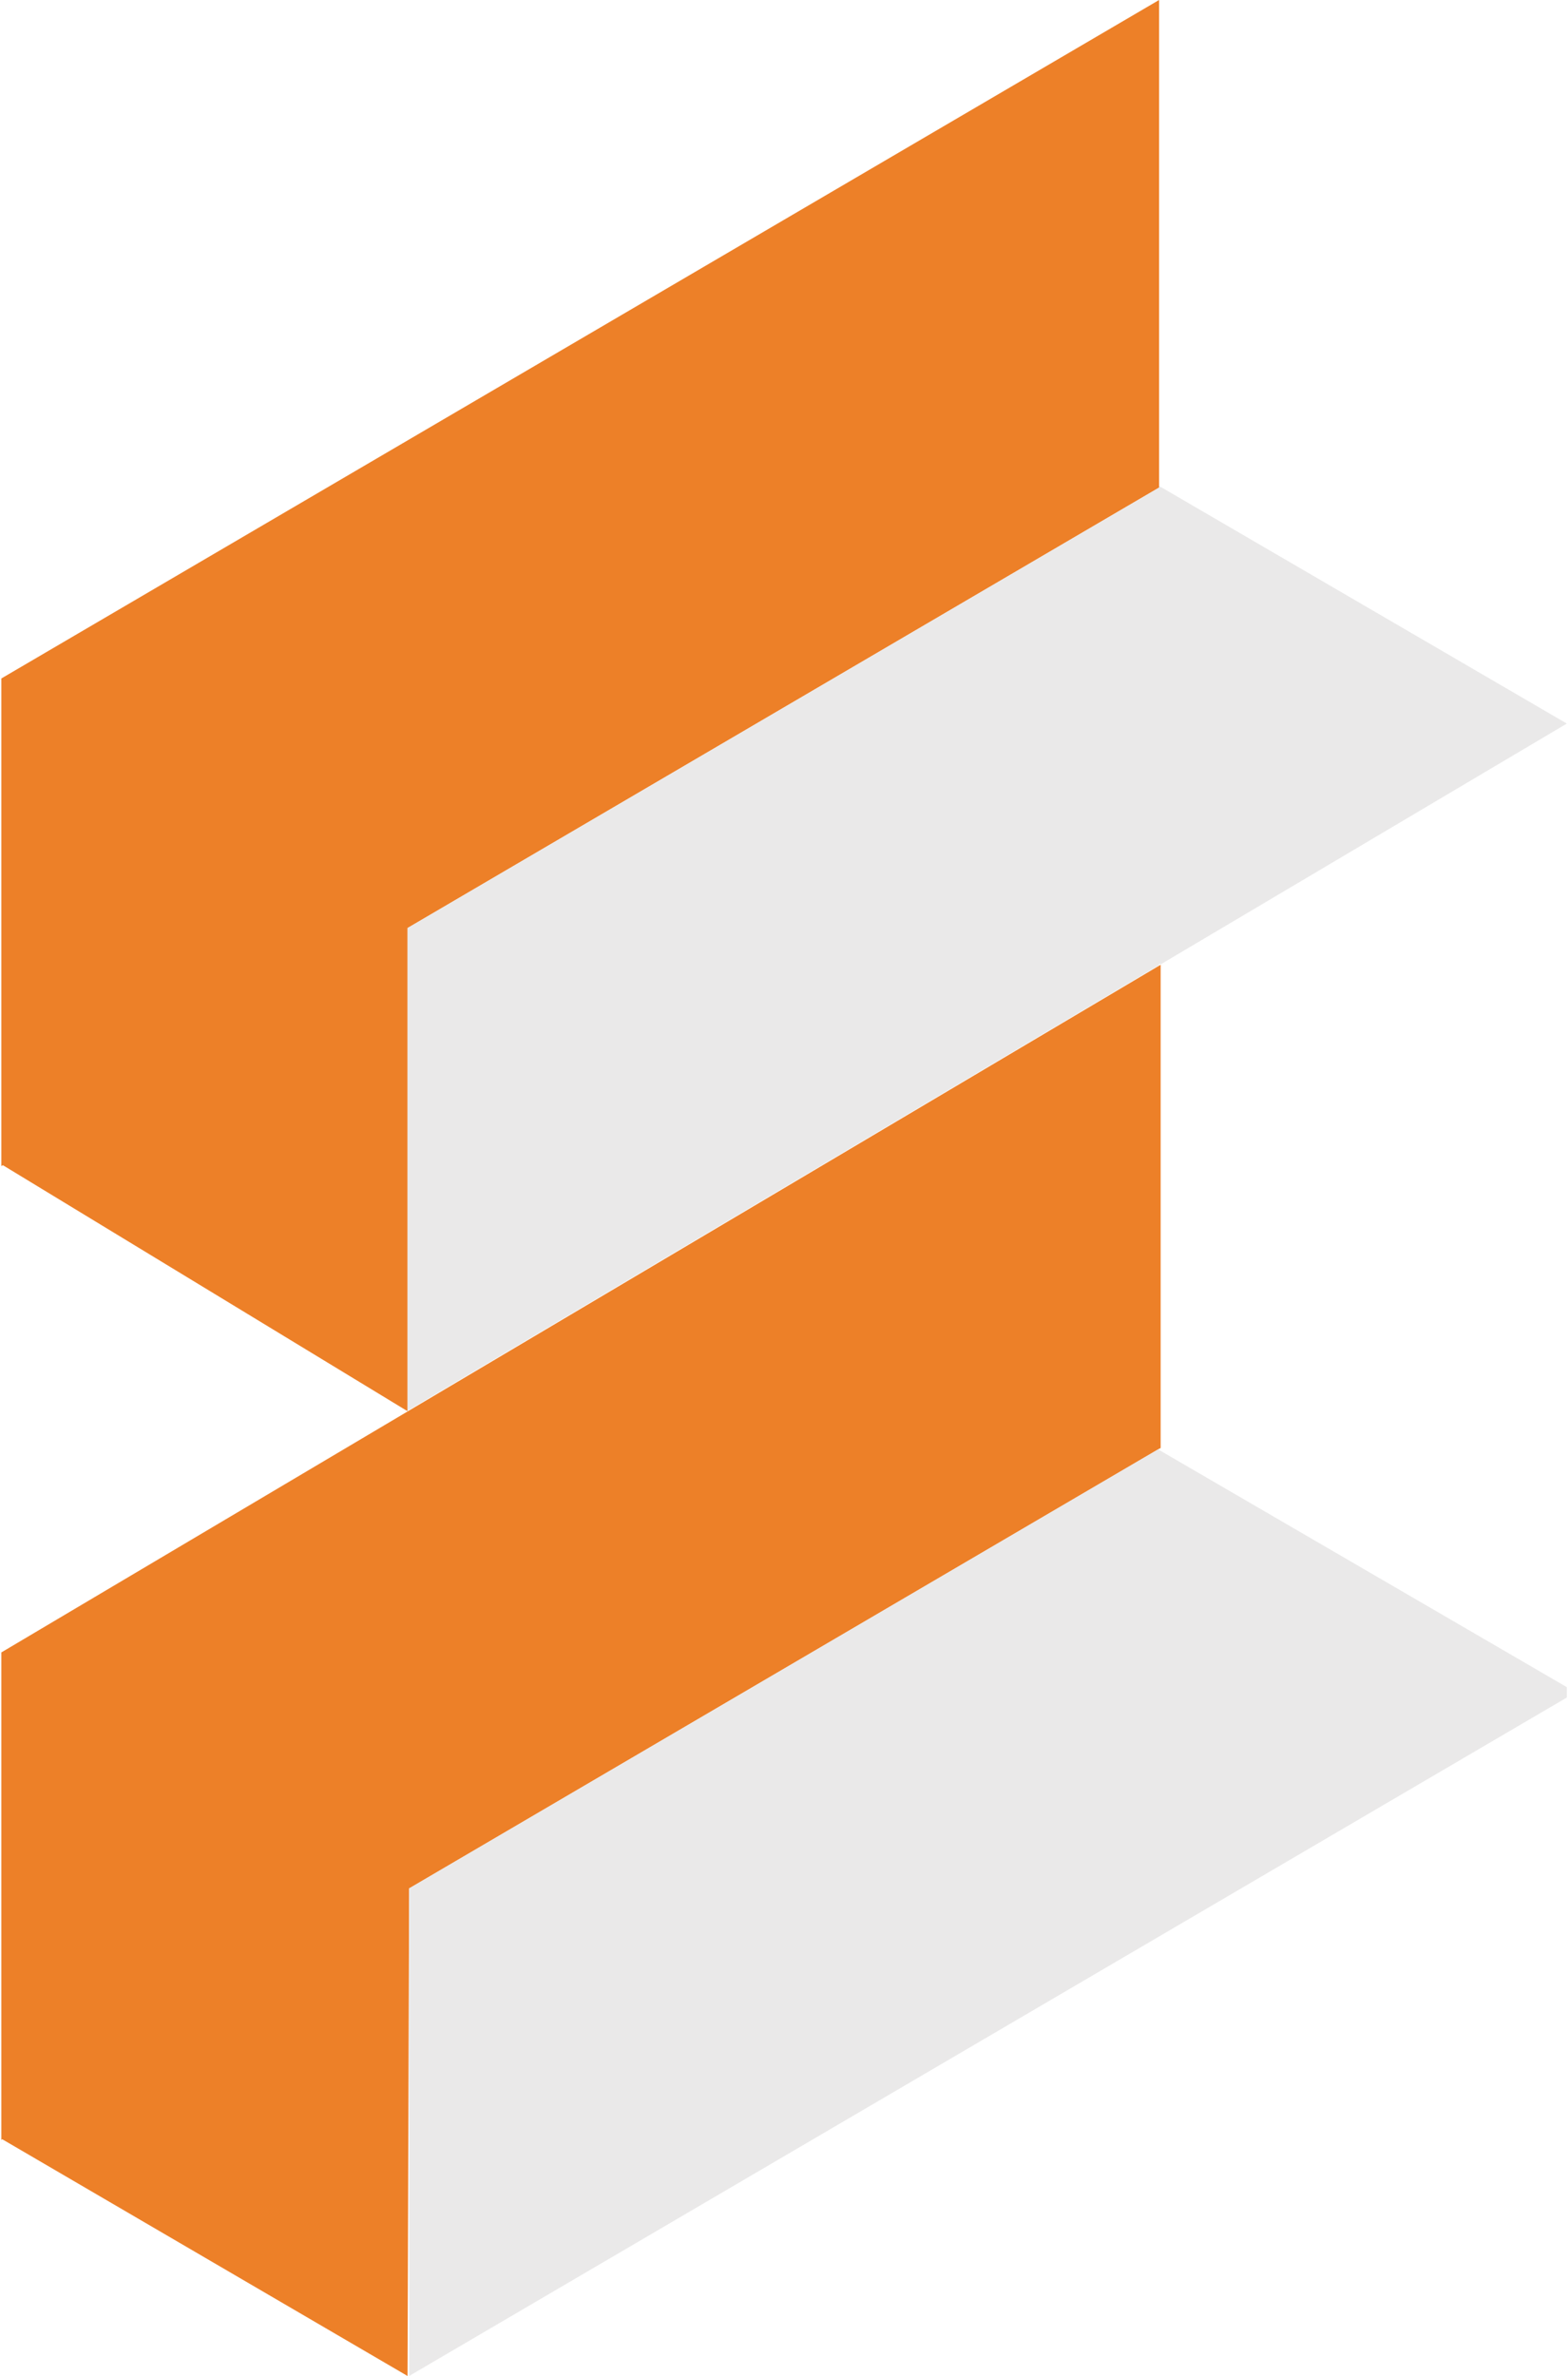 <svg xmlns="http://www.w3.org/2000/svg" width="338" height="512" viewBox="0 0 338 512" fill="none"><g clip-path="url(#clip0_94_608)"><path d="M249.85 0L0.293 146.2V251.267L0.634 251.095L87.851 304.102V199.981L249.85 105.068V0Z" fill="#ED8028"></path><path d="M250.19 207.898L0.293 356.077V461.144L0.464 460.972L87.851 512L88.192 406.932L250.19 312.019V207.898Z" fill="#ED8028"></path><path d="M249.85 312.191L88.192 406.932V512L337.748 365.8V363.563L249.85 312.449V312.191Z" fill="#EAE9E9"></path><path d="M249.85 105.068L87.851 199.981V304.016L249.85 207.984V207.64L250.19 207.812L337.748 155.923L249.85 104.723V105.068Z" fill="#EAE9E9"></path></g><defs><clipPath id="clip0_94_608"><rect width="337.455" height="512" fill="white" transform="translate(0.293)"></rect></clipPath></defs></svg>